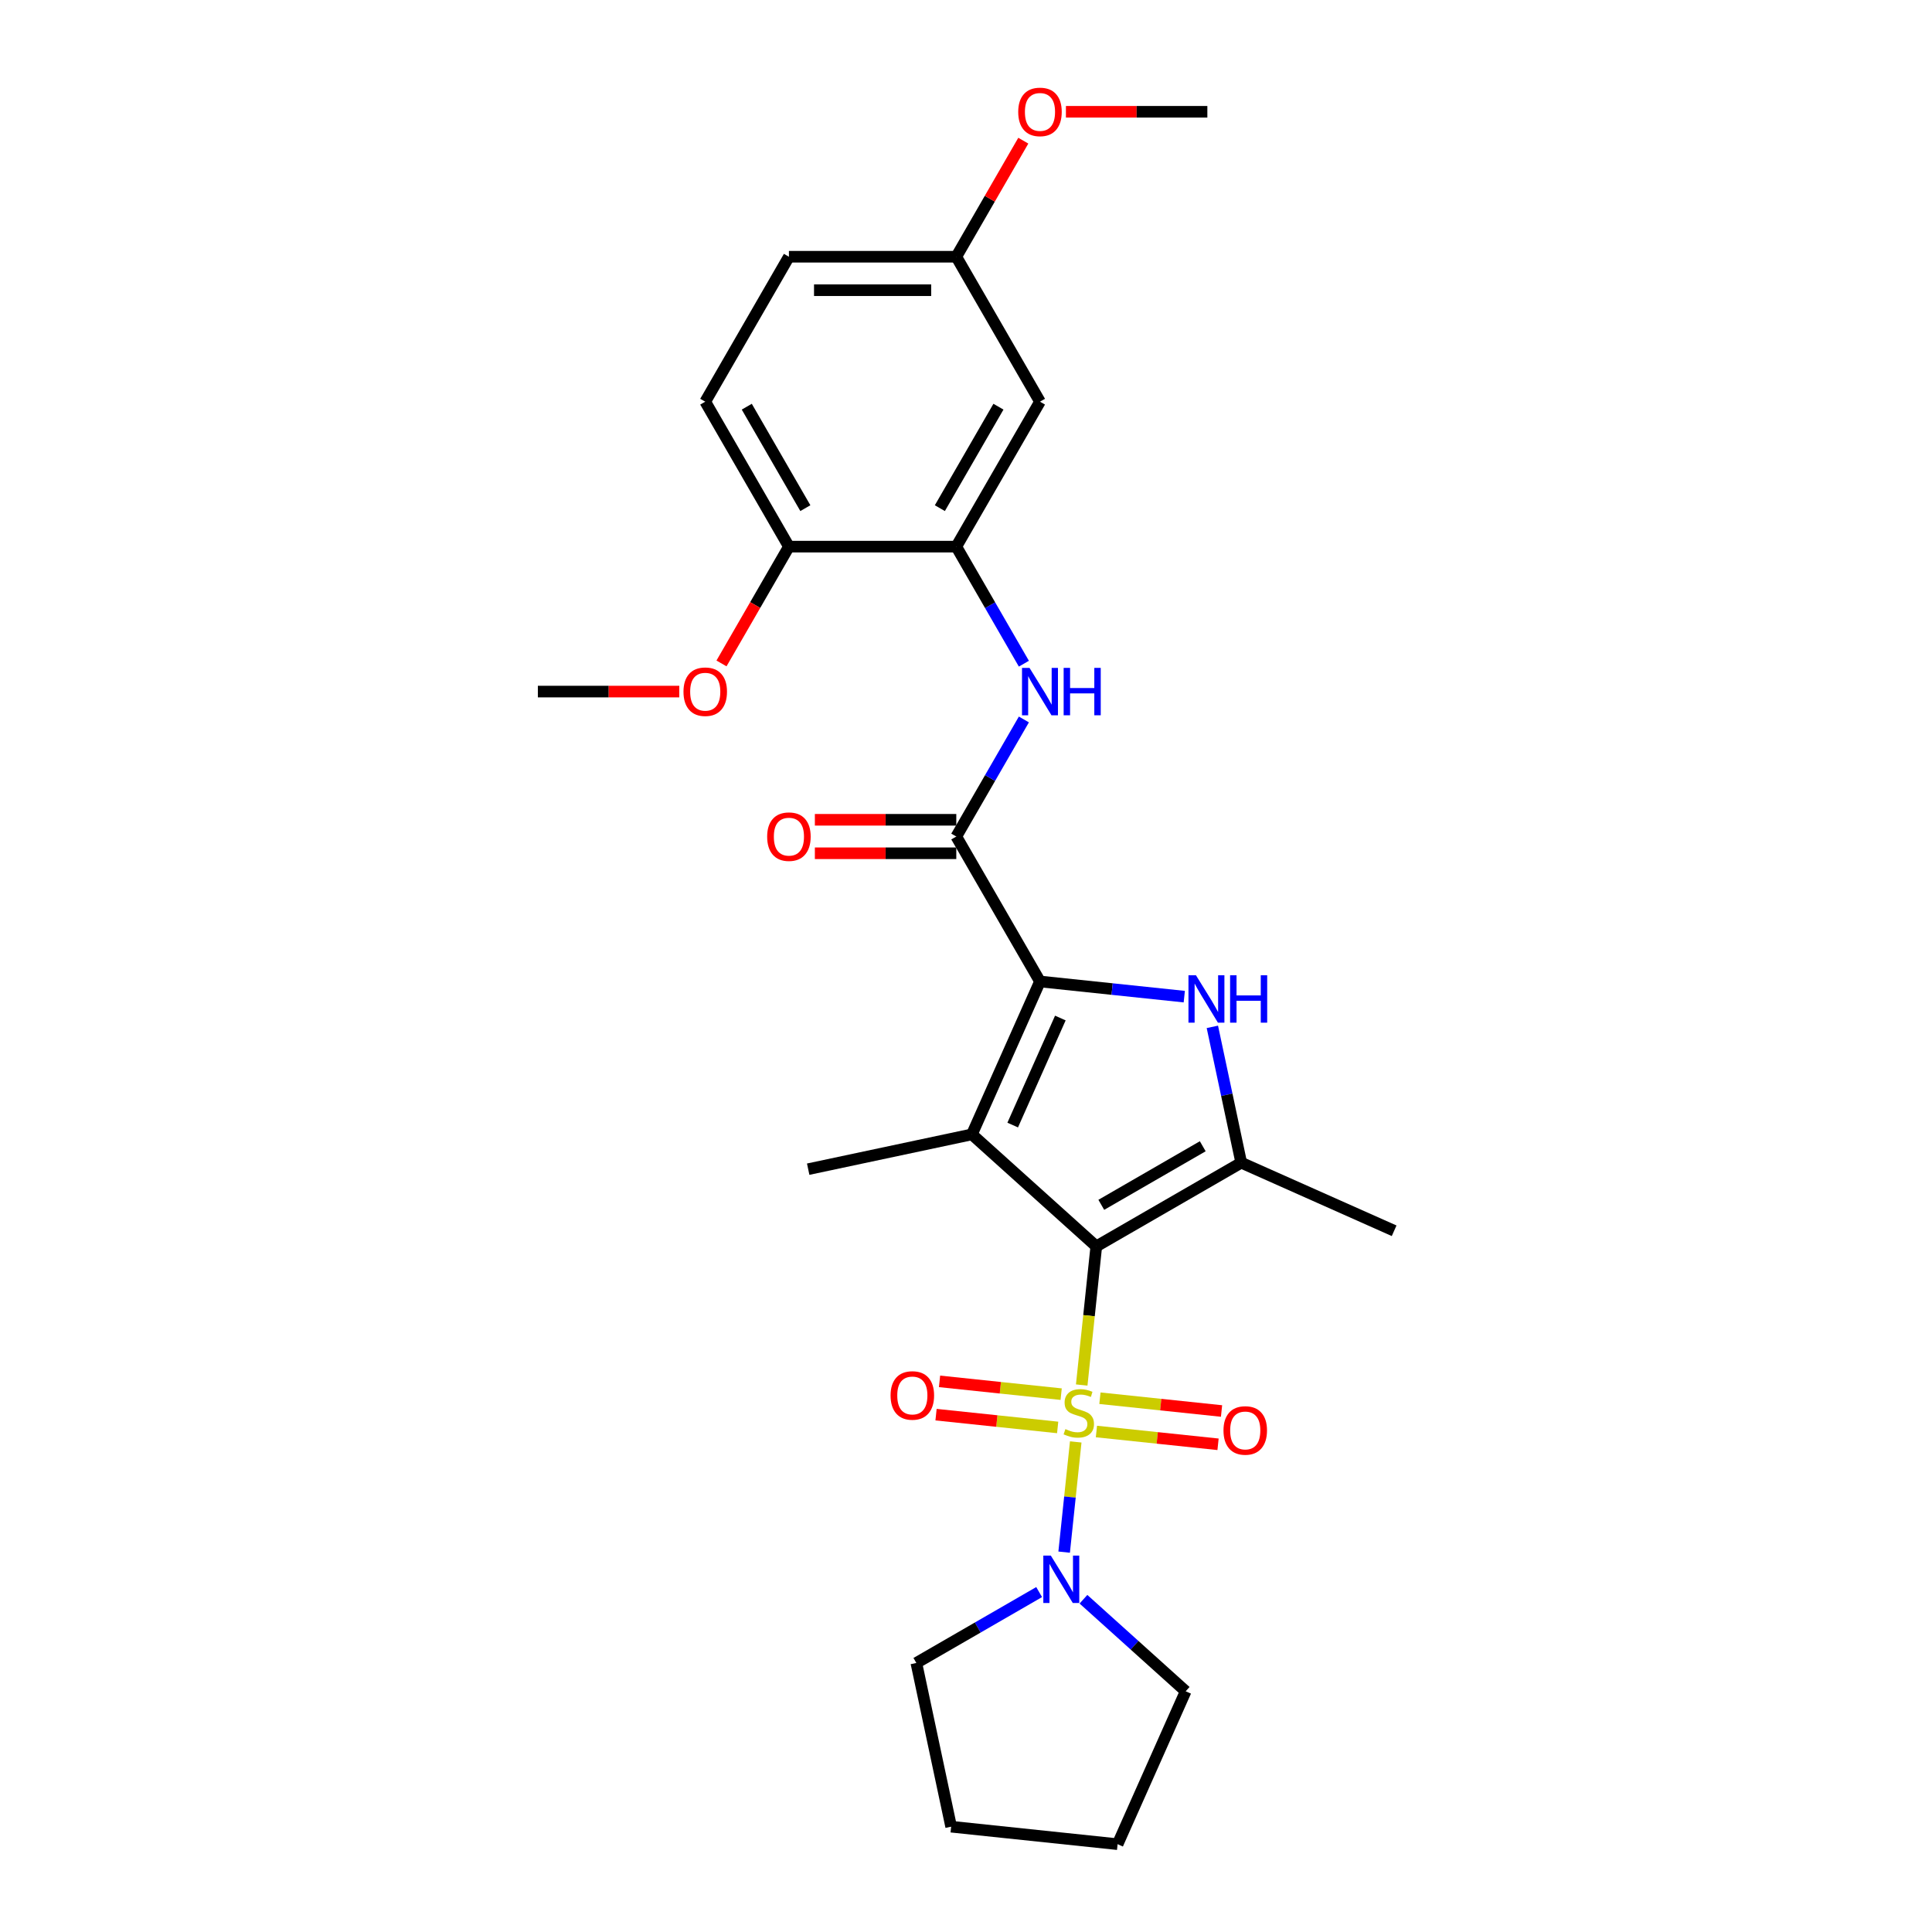 <?xml version='1.0' encoding='iso-8859-1'?>
<svg version='1.1' baseProfile='full'
              xmlns='http://www.w3.org/2000/svg'
                      xmlns:rdkit='http://www.rdkit.org/xml'
                      xmlns:xlink='http://www.w3.org/1999/xlink'
                  xml:space='preserve'
width='1000px' height='1000px' viewBox='0 0 1000 1000'>
<!-- END OF HEADER -->
<rect style='opacity:1.0;fill:#FFFFFF;stroke:none' width='1000' height='1000' x='0' y='0'> </rect>
<path class='bond-0' d='M 567.436,645.121 L 563.665,681.001' style='fill:none;fill-rule:evenodd;stroke:#000000;stroke-width:6px;stroke-linecap:butt;stroke-linejoin:miter;stroke-opacity:1' />
<path class='bond-0' d='M 563.665,681.001 L 559.894,716.88' style='fill:none;fill-rule:evenodd;stroke:#CCCC00;stroke-width:6px;stroke-linecap:butt;stroke-linejoin:miter;stroke-opacity:1' />
<path class='bond-1' d='M 567.436,645.121 L 503.056,587.154' style='fill:none;fill-rule:evenodd;stroke:#000000;stroke-width:6px;stroke-linecap:butt;stroke-linejoin:miter;stroke-opacity:1' />
<path class='bond-4' d='M 567.436,645.121 L 642.461,601.806' style='fill:none;fill-rule:evenodd;stroke:#000000;stroke-width:6px;stroke-linecap:butt;stroke-linejoin:miter;stroke-opacity:1' />
<path class='bond-4' d='M 570.026,623.619 L 622.544,593.298' style='fill:none;fill-rule:evenodd;stroke:#000000;stroke-width:6px;stroke-linecap:butt;stroke-linejoin:miter;stroke-opacity:1' />
<path class='bond-6' d='M 556.798,746.335 L 553.8,774.858' style='fill:none;fill-rule:evenodd;stroke:#CCCC00;stroke-width:6px;stroke-linecap:butt;stroke-linejoin:miter;stroke-opacity:1' />
<path class='bond-6' d='M 553.8,774.858 L 550.802,803.381' style='fill:none;fill-rule:evenodd;stroke:#0000FF;stroke-width:6px;stroke-linecap:butt;stroke-linejoin:miter;stroke-opacity:1' />
<path class='bond-9' d='M 549.254,721.608 L 517.779,718.3' style='fill:none;fill-rule:evenodd;stroke:#CCCC00;stroke-width:6px;stroke-linecap:butt;stroke-linejoin:miter;stroke-opacity:1' />
<path class='bond-9' d='M 517.779,718.3 L 486.304,714.992' style='fill:none;fill-rule:evenodd;stroke:#FF0000;stroke-width:6px;stroke-linecap:butt;stroke-linejoin:miter;stroke-opacity:1' />
<path class='bond-9' d='M 547.443,738.84 L 515.968,735.532' style='fill:none;fill-rule:evenodd;stroke:#CCCC00;stroke-width:6px;stroke-linecap:butt;stroke-linejoin:miter;stroke-opacity:1' />
<path class='bond-9' d='M 515.968,735.532 L 484.493,732.224' style='fill:none;fill-rule:evenodd;stroke:#FF0000;stroke-width:6px;stroke-linecap:butt;stroke-linejoin:miter;stroke-opacity:1' />
<path class='bond-10' d='M 567.507,740.949 L 598.981,744.257' style='fill:none;fill-rule:evenodd;stroke:#CCCC00;stroke-width:6px;stroke-linecap:butt;stroke-linejoin:miter;stroke-opacity:1' />
<path class='bond-10' d='M 598.981,744.257 L 630.456,747.565' style='fill:none;fill-rule:evenodd;stroke:#FF0000;stroke-width:6px;stroke-linecap:butt;stroke-linejoin:miter;stroke-opacity:1' />
<path class='bond-10' d='M 569.318,723.717 L 600.792,727.025' style='fill:none;fill-rule:evenodd;stroke:#CCCC00;stroke-width:6px;stroke-linecap:butt;stroke-linejoin:miter;stroke-opacity:1' />
<path class='bond-10' d='M 600.792,727.025 L 632.267,730.333' style='fill:none;fill-rule:evenodd;stroke:#FF0000;stroke-width:6px;stroke-linecap:butt;stroke-linejoin:miter;stroke-opacity:1' />
<path class='bond-2' d='M 503.056,587.154 L 538.292,508.012' style='fill:none;fill-rule:evenodd;stroke:#000000;stroke-width:6px;stroke-linecap:butt;stroke-linejoin:miter;stroke-opacity:1' />
<path class='bond-2' d='M 524.17,582.329 L 548.835,526.93' style='fill:none;fill-rule:evenodd;stroke:#000000;stroke-width:6px;stroke-linecap:butt;stroke-linejoin:miter;stroke-opacity:1' />
<path class='bond-15' d='M 503.056,587.154 L 418.317,605.165' style='fill:none;fill-rule:evenodd;stroke:#000000;stroke-width:6px;stroke-linecap:butt;stroke-linejoin:miter;stroke-opacity:1' />
<path class='bond-5' d='M 538.292,508.012 L 494.976,432.986' style='fill:none;fill-rule:evenodd;stroke:#000000;stroke-width:6px;stroke-linecap:butt;stroke-linejoin:miter;stroke-opacity:1' />
<path class='bond-27' d='M 538.292,508.012 L 575.636,511.937' style='fill:none;fill-rule:evenodd;stroke:#000000;stroke-width:6px;stroke-linecap:butt;stroke-linejoin:miter;stroke-opacity:1' />
<path class='bond-27' d='M 575.636,511.937 L 612.979,515.861' style='fill:none;fill-rule:evenodd;stroke:#0000FF;stroke-width:6px;stroke-linecap:butt;stroke-linejoin:miter;stroke-opacity:1' />
<path class='bond-3' d='M 627.517,531.5 L 634.989,566.653' style='fill:none;fill-rule:evenodd;stroke:#0000FF;stroke-width:6px;stroke-linecap:butt;stroke-linejoin:miter;stroke-opacity:1' />
<path class='bond-3' d='M 634.989,566.653 L 642.461,601.806' style='fill:none;fill-rule:evenodd;stroke:#000000;stroke-width:6px;stroke-linecap:butt;stroke-linejoin:miter;stroke-opacity:1' />
<path class='bond-17' d='M 642.461,601.806 L 721.603,637.042' style='fill:none;fill-rule:evenodd;stroke:#000000;stroke-width:6px;stroke-linecap:butt;stroke-linejoin:miter;stroke-opacity:1' />
<path class='bond-7' d='M 494.976,432.986 L 512.468,402.69' style='fill:none;fill-rule:evenodd;stroke:#000000;stroke-width:6px;stroke-linecap:butt;stroke-linejoin:miter;stroke-opacity:1' />
<path class='bond-7' d='M 512.468,402.69 L 529.959,372.394' style='fill:none;fill-rule:evenodd;stroke:#0000FF;stroke-width:6px;stroke-linecap:butt;stroke-linejoin:miter;stroke-opacity:1' />
<path class='bond-13' d='M 494.976,424.323 L 458.374,424.323' style='fill:none;fill-rule:evenodd;stroke:#000000;stroke-width:6px;stroke-linecap:butt;stroke-linejoin:miter;stroke-opacity:1' />
<path class='bond-13' d='M 458.374,424.323 L 421.773,424.323' style='fill:none;fill-rule:evenodd;stroke:#FF0000;stroke-width:6px;stroke-linecap:butt;stroke-linejoin:miter;stroke-opacity:1' />
<path class='bond-13' d='M 494.976,441.649 L 458.374,441.649' style='fill:none;fill-rule:evenodd;stroke:#000000;stroke-width:6px;stroke-linecap:butt;stroke-linejoin:miter;stroke-opacity:1' />
<path class='bond-13' d='M 458.374,441.649 L 421.773,441.649' style='fill:none;fill-rule:evenodd;stroke:#FF0000;stroke-width:6px;stroke-linecap:butt;stroke-linejoin:miter;stroke-opacity:1' />
<path class='bond-20' d='M 560.795,827.763 L 587.25,851.583' style='fill:none;fill-rule:evenodd;stroke:#0000FF;stroke-width:6px;stroke-linecap:butt;stroke-linejoin:miter;stroke-opacity:1' />
<path class='bond-20' d='M 587.25,851.583 L 613.705,875.403' style='fill:none;fill-rule:evenodd;stroke:#000000;stroke-width:6px;stroke-linecap:butt;stroke-linejoin:miter;stroke-opacity:1' />
<path class='bond-21' d='M 537.855,824.058 L 506.077,842.405' style='fill:none;fill-rule:evenodd;stroke:#0000FF;stroke-width:6px;stroke-linecap:butt;stroke-linejoin:miter;stroke-opacity:1' />
<path class='bond-21' d='M 506.077,842.405 L 474.3,860.751' style='fill:none;fill-rule:evenodd;stroke:#000000;stroke-width:6px;stroke-linecap:butt;stroke-linejoin:miter;stroke-opacity:1' />
<path class='bond-8' d='M 529.959,343.528 L 512.468,313.232' style='fill:none;fill-rule:evenodd;stroke:#0000FF;stroke-width:6px;stroke-linecap:butt;stroke-linejoin:miter;stroke-opacity:1' />
<path class='bond-8' d='M 512.468,313.232 L 494.976,282.936' style='fill:none;fill-rule:evenodd;stroke:#000000;stroke-width:6px;stroke-linecap:butt;stroke-linejoin:miter;stroke-opacity:1' />
<path class='bond-11' d='M 494.976,282.936 L 538.292,207.911' style='fill:none;fill-rule:evenodd;stroke:#000000;stroke-width:6px;stroke-linecap:butt;stroke-linejoin:miter;stroke-opacity:1' />
<path class='bond-11' d='M 486.469,263.019 L 516.79,210.501' style='fill:none;fill-rule:evenodd;stroke:#000000;stroke-width:6px;stroke-linecap:butt;stroke-linejoin:miter;stroke-opacity:1' />
<path class='bond-12' d='M 494.976,282.936 L 408.345,282.936' style='fill:none;fill-rule:evenodd;stroke:#000000;stroke-width:6px;stroke-linecap:butt;stroke-linejoin:miter;stroke-opacity:1' />
<path class='bond-16' d='M 538.292,207.911 L 494.976,132.885' style='fill:none;fill-rule:evenodd;stroke:#000000;stroke-width:6px;stroke-linecap:butt;stroke-linejoin:miter;stroke-opacity:1' />
<path class='bond-14' d='M 408.345,282.936 L 365.029,207.911' style='fill:none;fill-rule:evenodd;stroke:#000000;stroke-width:6px;stroke-linecap:butt;stroke-linejoin:miter;stroke-opacity:1' />
<path class='bond-14' d='M 416.852,263.019 L 386.531,210.501' style='fill:none;fill-rule:evenodd;stroke:#000000;stroke-width:6px;stroke-linecap:butt;stroke-linejoin:miter;stroke-opacity:1' />
<path class='bond-19' d='M 408.345,282.936 L 390.893,313.163' style='fill:none;fill-rule:evenodd;stroke:#000000;stroke-width:6px;stroke-linecap:butt;stroke-linejoin:miter;stroke-opacity:1' />
<path class='bond-19' d='M 390.893,313.163 L 373.442,343.39' style='fill:none;fill-rule:evenodd;stroke:#FF0000;stroke-width:6px;stroke-linecap:butt;stroke-linejoin:miter;stroke-opacity:1' />
<path class='bond-18' d='M 365.029,207.911 L 408.345,132.885' style='fill:none;fill-rule:evenodd;stroke:#000000;stroke-width:6px;stroke-linecap:butt;stroke-linejoin:miter;stroke-opacity:1' />
<path class='bond-22' d='M 494.976,132.885 L 512.318,102.849' style='fill:none;fill-rule:evenodd;stroke:#000000;stroke-width:6px;stroke-linecap:butt;stroke-linejoin:miter;stroke-opacity:1' />
<path class='bond-22' d='M 512.318,102.849 L 529.659,72.813' style='fill:none;fill-rule:evenodd;stroke:#FF0000;stroke-width:6px;stroke-linecap:butt;stroke-linejoin:miter;stroke-opacity:1' />
<path class='bond-29' d='M 494.976,132.885 L 408.345,132.885' style='fill:none;fill-rule:evenodd;stroke:#000000;stroke-width:6px;stroke-linecap:butt;stroke-linejoin:miter;stroke-opacity:1' />
<path class='bond-29' d='M 481.982,150.212 L 421.339,150.212' style='fill:none;fill-rule:evenodd;stroke:#000000;stroke-width:6px;stroke-linecap:butt;stroke-linejoin:miter;stroke-opacity:1' />
<path class='bond-23' d='M 351.601,357.961 L 314.999,357.961' style='fill:none;fill-rule:evenodd;stroke:#FF0000;stroke-width:6px;stroke-linecap:butt;stroke-linejoin:miter;stroke-opacity:1' />
<path class='bond-23' d='M 314.999,357.961 L 278.397,357.961' style='fill:none;fill-rule:evenodd;stroke:#000000;stroke-width:6px;stroke-linecap:butt;stroke-linejoin:miter;stroke-opacity:1' />
<path class='bond-26' d='M 613.705,875.403 L 578.468,954.545' style='fill:none;fill-rule:evenodd;stroke:#000000;stroke-width:6px;stroke-linecap:butt;stroke-linejoin:miter;stroke-opacity:1' />
<path class='bond-25' d='M 474.3,860.751 L 492.311,945.49' style='fill:none;fill-rule:evenodd;stroke:#000000;stroke-width:6px;stroke-linecap:butt;stroke-linejoin:miter;stroke-opacity:1' />
<path class='bond-24' d='M 551.72,57.86 L 588.322,57.86' style='fill:none;fill-rule:evenodd;stroke:#FF0000;stroke-width:6px;stroke-linecap:butt;stroke-linejoin:miter;stroke-opacity:1' />
<path class='bond-24' d='M 588.322,57.86 L 624.924,57.86' style='fill:none;fill-rule:evenodd;stroke:#000000;stroke-width:6px;stroke-linecap:butt;stroke-linejoin:miter;stroke-opacity:1' />
<path class='bond-28' d='M 492.311,945.49 L 578.468,954.545' style='fill:none;fill-rule:evenodd;stroke:#000000;stroke-width:6px;stroke-linecap:butt;stroke-linejoin:miter;stroke-opacity:1' />
<path  class='atom-1' d='M 551.45 739.699
Q 551.727 739.803, 552.87 740.288
Q 554.014 740.773, 555.261 741.085
Q 556.544 741.362, 557.791 741.362
Q 560.113 741.362, 561.464 740.254
Q 562.816 739.11, 562.816 737.135
Q 562.816 735.783, 562.123 734.952
Q 561.464 734.12, 560.425 733.67
Q 559.385 733.219, 557.653 732.699
Q 555.469 732.041, 554.153 731.417
Q 552.87 730.793, 551.935 729.477
Q 551.034 728.16, 551.034 725.942
Q 551.034 722.858, 553.113 720.952
Q 555.227 719.046, 559.385 719.046
Q 562.227 719.046, 565.449 720.398
L 564.652 723.066
Q 561.707 721.853, 559.489 721.853
Q 557.098 721.853, 555.781 722.858
Q 554.464 723.828, 554.499 725.526
Q 554.499 726.843, 555.158 727.64
Q 555.851 728.437, 556.821 728.887
Q 557.826 729.338, 559.489 729.858
Q 561.707 730.551, 563.024 731.244
Q 564.34 731.937, 565.276 733.358
Q 566.246 734.744, 566.246 737.135
Q 566.246 740.531, 563.959 742.367
Q 561.707 744.169, 557.93 744.169
Q 555.747 744.169, 554.083 743.684
Q 552.455 743.234, 550.514 742.437
L 551.45 739.699
' fill='#CCCC00'/>
<path  class='atom-4' d='M 619.026 504.8
L 627.065 517.795
Q 627.862 519.077, 629.145 521.399
Q 630.427 523.72, 630.496 523.859
L 630.496 504.8
L 633.753 504.8
L 633.753 529.334
L 630.392 529.334
L 621.764 515.126
Q 620.759 513.463, 619.684 511.557
Q 618.645 509.651, 618.333 509.062
L 618.333 529.334
L 615.145 529.334
L 615.145 504.8
L 619.026 504.8
' fill='#0000FF'/>
<path  class='atom-4' d='M 636.699 504.8
L 640.026 504.8
L 640.026 515.23
L 652.57 515.23
L 652.57 504.8
L 655.896 504.8
L 655.896 529.334
L 652.57 529.334
L 652.57 518.003
L 640.026 518.003
L 640.026 529.334
L 636.699 529.334
L 636.699 504.8
' fill='#0000FF'/>
<path  class='atom-7' d='M 543.902 805.169
L 551.941 818.163
Q 552.738 819.445, 554.02 821.767
Q 555.302 824.089, 555.372 824.228
L 555.372 805.169
L 558.629 805.169
L 558.629 829.703
L 555.268 829.703
L 546.639 815.495
Q 545.634 813.832, 544.56 811.926
Q 543.52 810.02, 543.209 809.431
L 543.209 829.703
L 540.021 829.703
L 540.021 805.169
L 543.902 805.169
' fill='#0000FF'/>
<path  class='atom-8' d='M 532.869 345.694
L 540.908 358.689
Q 541.705 359.971, 542.988 362.293
Q 544.27 364.614, 544.339 364.753
L 544.339 345.694
L 547.596 345.694
L 547.596 370.228
L 544.235 370.228
L 535.607 356.021
Q 534.602 354.357, 533.527 352.451
Q 532.488 350.545, 532.176 349.956
L 532.176 370.228
L 528.988 370.228
L 528.988 345.694
L 532.869 345.694
' fill='#0000FF'/>
<path  class='atom-8' d='M 550.542 345.694
L 553.868 345.694
L 553.868 356.125
L 566.413 356.125
L 566.413 345.694
L 569.739 345.694
L 569.739 370.228
L 566.413 370.228
L 566.413 358.897
L 553.868 358.897
L 553.868 370.228
L 550.542 370.228
L 550.542 345.694
' fill='#0000FF'/>
<path  class='atom-10' d='M 460.961 722.292
Q 460.961 716.401, 463.872 713.109
Q 466.783 709.817, 472.223 709.817
Q 477.664 709.817, 480.574 713.109
Q 483.485 716.401, 483.485 722.292
Q 483.485 728.253, 480.54 731.649
Q 477.594 735.01, 472.223 735.01
Q 466.817 735.01, 463.872 731.649
Q 460.961 728.287, 460.961 722.292
M 472.223 732.238
Q 475.966 732.238, 477.975 729.743
Q 480.02 727.213, 480.02 722.292
Q 480.02 717.476, 477.975 715.05
Q 475.966 712.59, 472.223 712.59
Q 468.481 712.59, 466.436 715.015
Q 464.426 717.441, 464.426 722.292
Q 464.426 727.248, 466.436 729.743
Q 468.481 732.238, 472.223 732.238
' fill='#FF0000'/>
<path  class='atom-11' d='M 633.275 740.403
Q 633.275 734.512, 636.186 731.22
Q 639.097 727.928, 644.537 727.928
Q 649.978 727.928, 652.889 731.22
Q 655.799 734.512, 655.799 740.403
Q 655.799 746.364, 652.854 749.76
Q 649.908 753.121, 644.537 753.121
Q 639.132 753.121, 636.186 749.76
Q 633.275 746.398, 633.275 740.403
M 644.537 750.349
Q 648.28 750.349, 650.29 747.854
Q 652.334 745.324, 652.334 740.403
Q 652.334 735.587, 650.29 733.161
Q 648.28 730.701, 644.537 730.701
Q 640.795 730.701, 638.75 733.126
Q 636.74 735.552, 636.74 740.403
Q 636.74 745.359, 638.75 747.854
Q 640.795 750.349, 644.537 750.349
' fill='#FF0000'/>
<path  class='atom-14' d='M 397.082 433.056
Q 397.082 427.165, 399.993 423.873
Q 402.904 420.581, 408.345 420.581
Q 413.785 420.581, 416.696 423.873
Q 419.607 427.165, 419.607 433.056
Q 419.607 439.016, 416.661 442.412
Q 413.716 445.773, 408.345 445.773
Q 402.939 445.773, 399.993 442.412
Q 397.082 439.051, 397.082 433.056
M 408.345 443.001
Q 412.087 443.001, 414.097 440.506
Q 416.141 437.976, 416.141 433.056
Q 416.141 428.239, 414.097 425.813
Q 412.087 423.353, 408.345 423.353
Q 404.602 423.353, 402.558 425.779
Q 400.548 428.204, 400.548 433.056
Q 400.548 438.011, 402.558 440.506
Q 404.602 443.001, 408.345 443.001
' fill='#FF0000'/>
<path  class='atom-20' d='M 353.767 358.03
Q 353.767 352.139, 356.677 348.847
Q 359.588 345.555, 365.029 345.555
Q 370.469 345.555, 373.38 348.847
Q 376.291 352.139, 376.291 358.03
Q 376.291 363.991, 373.345 367.387
Q 370.4 370.748, 365.029 370.748
Q 359.623 370.748, 356.677 367.387
Q 353.767 364.025, 353.767 358.03
M 365.029 367.976
Q 368.771 367.976, 370.781 365.481
Q 372.826 362.951, 372.826 358.03
Q 372.826 353.214, 370.781 350.788
Q 368.771 348.328, 365.029 348.328
Q 361.286 348.328, 359.242 350.753
Q 357.232 353.179, 357.232 358.03
Q 357.232 362.986, 359.242 365.481
Q 361.286 367.976, 365.029 367.976
' fill='#FF0000'/>
<path  class='atom-23' d='M 527.03 57.929
Q 527.03 52.039, 529.941 48.746
Q 532.852 45.455, 538.292 45.455
Q 543.733 45.455, 546.643 48.746
Q 549.554 52.039, 549.554 57.929
Q 549.554 63.89, 546.609 67.286
Q 543.663 70.647, 538.292 70.647
Q 532.886 70.647, 529.941 67.286
Q 527.03 63.924, 527.03 57.929
M 538.292 67.875
Q 542.035 67.875, 544.044 65.38
Q 546.089 62.85, 546.089 57.929
Q 546.089 53.113, 544.044 50.687
Q 542.035 48.227, 538.292 48.227
Q 534.55 48.227, 532.505 50.652
Q 530.495 53.078, 530.495 57.929
Q 530.495 62.885, 532.505 65.38
Q 534.55 67.875, 538.292 67.875
' fill='#FF0000'/>
</svg>
